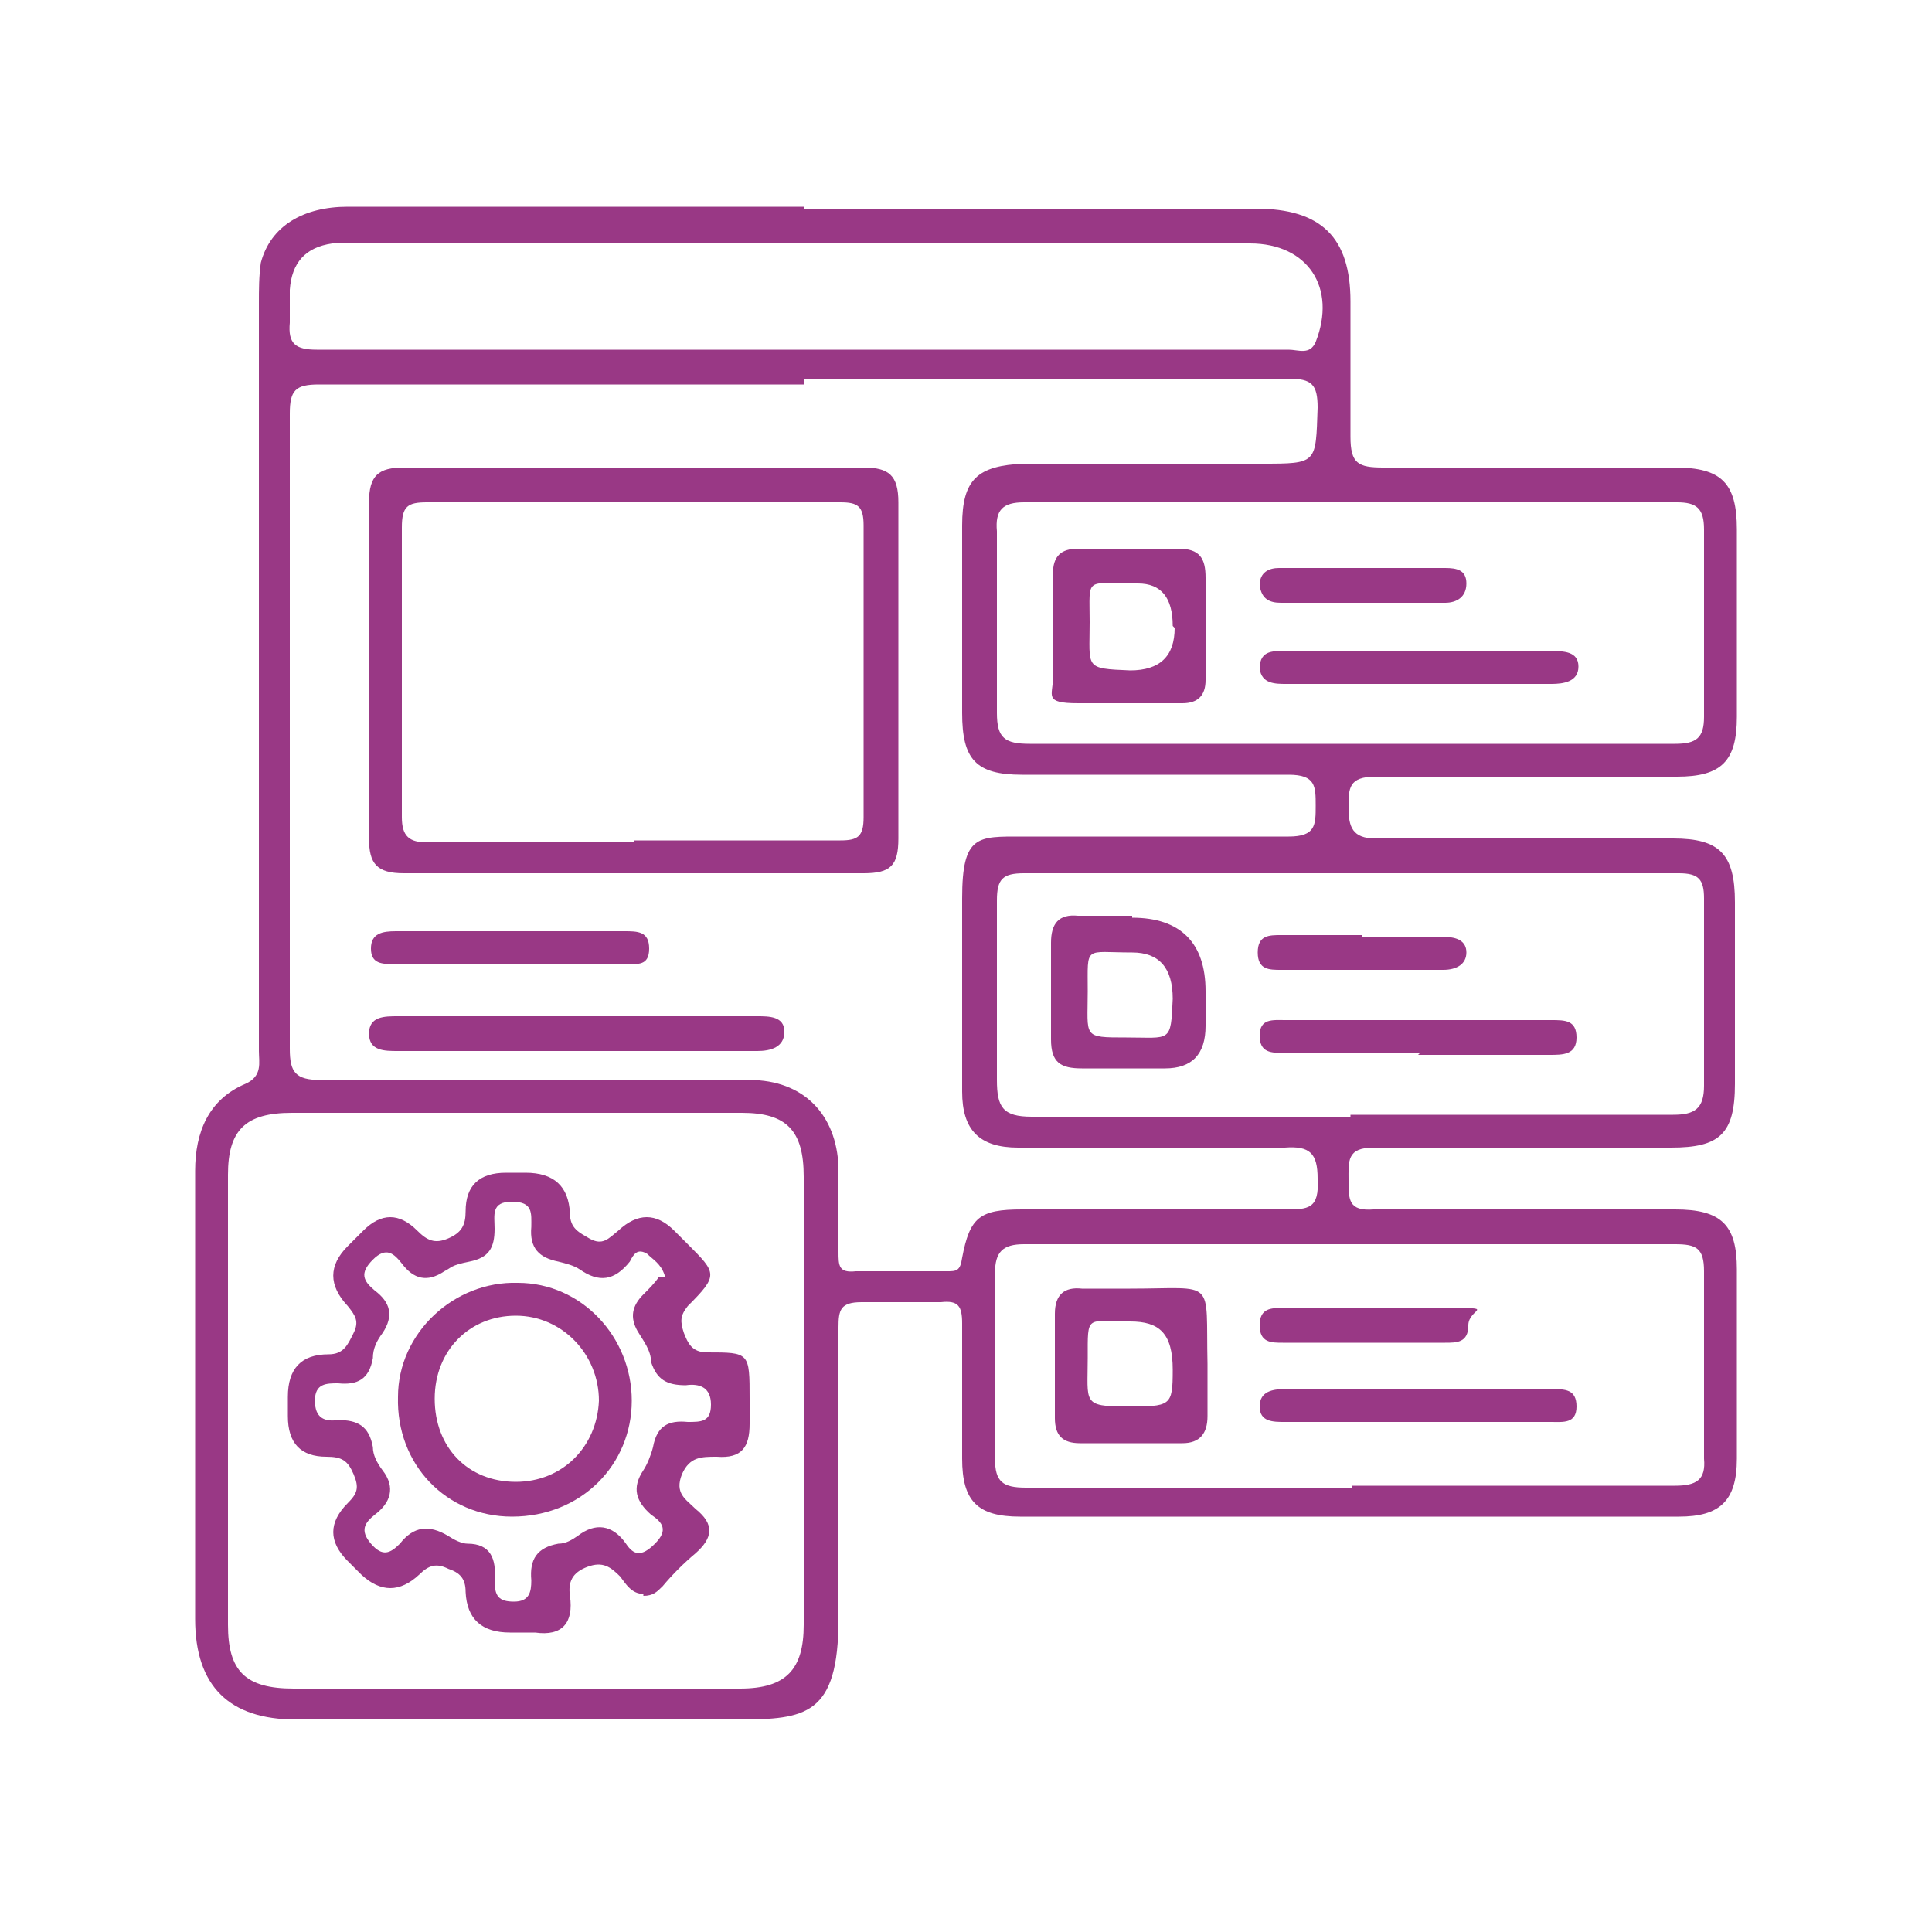 <?xml version="1.0" encoding="UTF-8"?>
<svg xmlns="http://www.w3.org/2000/svg" version="1.1" viewBox="0 0 100 100">
  <defs>
    <style>
      .cls-1 {
        fill: none;
      }

      .cls-2 {
        fill: #993885;
      }
    </style>
  </defs>
  <!-- Generator: Adobe Illustrator 28.7.4, SVG Export Plug-In . SVG Version: 1.2.0 Build 166)  -->
  <g>
    <g id="Layer_1">
      <rect class="cls-1" width="100" height="100"/>
      <g>
        <path class="cls-2" d="M41.6,10.8h23.4c3.4,0,4.9,1.5,4.9,4.8v7c0,1.4.4,1.6,1.7,1.6h15.1c2.4,0,3.2.8,3.2,3.2v9.7c0,2.3-.8,3.1-3.1,3.1h-15.6c-1.4,0-1.4.6-1.4,1.6s.2,1.6,1.4,1.6h15.4c2.4,0,3.2.8,3.2,3.3v9.4c0,2.6-.8,3.3-3.3,3.3h-15.4c-1.4,0-1.3.7-1.3,1.7s0,1.6,1.3,1.5h15.6c2.4,0,3.2.8,3.2,3.1v9.8c0,2.2-.9,3-3,3h-34.1c-2.2,0-3-.8-3-3v-7c0-.9-.2-1.2-1.1-1.1h-4.1c-1.1,0-1.2.4-1.2,1.3v15.1c0,5-1.7,5.2-5.2,5.2H15.3c-3.4,0-5.2-1.7-5.2-5.2v-23.2c0-2,.7-3.7,2.6-4.5.9-.4.7-1.1.7-1.7V15.7c0-.7,0-1.4.1-2.1.5-1.9,2.2-2.9,4.5-2.9h23.7-.1ZM41.6,19.9h-25.1c-1.2,0-1.5.3-1.5,1.5v32.9c0,1.2.3,1.6,1.6,1.6h22.2c2.8,0,4.5,1.8,4.6,4.5v4.4c0,.7,0,1.1.9,1h4.7c.5,0,.7,0,.8-.7.4-2.1.9-2.5,3.1-2.5h13.6c1.2,0,1.8,0,1.7-1.6,0-1.3-.4-1.7-1.7-1.6h-13.8c-2,0-2.9-.9-2.9-2.9v-10c0-3.3.8-3.2,3.1-3.2h13.8c1.4,0,1.4-.6,1.4-1.6s0-1.6-1.4-1.6h-13.8c-2.4,0-3.1-.8-3.1-3.2v-9.7c0-2.4.8-3.1,3.2-3.2h12.3c2.9,0,2.8,0,2.9-2.9,0-1.2-.3-1.5-1.5-1.5h-25.1v.3ZM11.8,72.4v11.7c0,2.4.9,3.3,3.4,3.3h23.1c2.4,0,3.3-1,3.3-3.3v-23.2c0-2.4-.9-3.3-3.2-3.3H15.1c-2.4,0-3.3.9-3.3,3.2v11.6h0ZM69.9,57.7h16.7c1.1,0,1.6-.3,1.6-1.5v-9.7c0-1-.3-1.3-1.3-1.3h-33.9c-1.1,0-1.4.3-1.4,1.4v9.3c0,1.4.3,1.9,1.8,1.9h16.5ZM70,76.9h16.7c1.1,0,1.6-.3,1.5-1.4v-9.7c0-1.2-.4-1.4-1.5-1.4h-33.7c-1.1,0-1.5.4-1.5,1.5v9.6c0,1.2.4,1.5,1.6,1.5h16.9ZM69.9,38.5h16.8c1.1,0,1.5-.3,1.5-1.4v-9.7c0-1.1-.4-1.4-1.4-1.4h-33.8c-1.1,0-1.5.4-1.4,1.5v9.4c0,1.3.4,1.6,1.7,1.6h16.7,0ZM41.5,18.1h25.2c.5,0,1.1.3,1.4-.4,1.1-2.8-.4-5.1-3.4-5.1H17.2c-1.4.2-2.1,1-2.2,2.4v1.7c-.1,1.1.3,1.4,1.4,1.4h25.1Z"/>
        <path class="cls-2" d="M32.7,45.2h-11.8c-1.4,0-1.8-.5-1.8-1.8v-17.4c0-1.4.5-1.8,1.8-1.8h23.8c1.3,0,1.8.4,1.8,1.8v17.4c0,1.4-.4,1.8-1.8,1.8h-12ZM32.8,43.5h10.7c.9,0,1.2-.2,1.2-1.2v-15.1c0-1-.3-1.2-1.2-1.2h-21.4c-1,0-1.3.2-1.3,1.3v15c0,1,.4,1.3,1.3,1.3h10.7Z"/>
        <path class="cls-2" d="M30,54.4h-9.4c-.7,0-1.5,0-1.5-.9s.8-.9,1.5-.9h18.6c.6,0,1.4,0,1.4.8s-.7,1-1.4,1c0,0-9.2,0-9.2,0Z"/>
        <path class="cls-2" d="M26.5,48.2h5.8c.7,0,1.3,0,1.3.9s-.6.8-1.2.8h-12c-.6,0-1.2,0-1.2-.8s.6-.9,1.3-.9h6Z"/>
        <path class="cls-2" d="M33.3,82.5c-.6,0-.9-.5-1.2-.9-.5-.5-.9-.8-1.7-.5-.8.3-1,.8-.9,1.5.2,1.4-.4,2.1-1.8,1.9h-1.3q-2.2,0-2.3-2.1c0-.7-.3-1-.9-1.2-.6-.3-1-.2-1.5.3q-1.5,1.4-3,0c-.2-.2-.5-.5-.7-.7q-1.5-1.5,0-3c.5-.5.6-.8.3-1.5-.3-.7-.6-.9-1.4-.9q-2,0-2-2.1v-1q0-2.2,2.1-2.2c.8,0,1-.5,1.3-1.1s.1-.9-.3-1.4q-1.5-1.6,0-3.1c.3-.3.5-.5.8-.8q1.4-1.4,2.8,0c.5.5.9.7,1.6.4.7-.3.9-.7.9-1.4q0-2,2.1-2h1q2.2,0,2.3,2.1c0,.8.5,1,1,1.3.7.4,1,0,1.5-.4q1.5-1.4,2.9,0c.2.2.5.5.7.7,1.5,1.5,1.6,1.6,0,3.2-.4.5-.4.8-.2,1.4.2.5.4,1,1.2,1,2.2,0,2.2,0,2.2,2.4s0,.9,0,1.3c0,1.2-.4,1.8-1.7,1.7-.8,0-1.4,0-1.8.9-.4,1,.2,1.3.7,1.8,1,.8.9,1.5,0,2.3-.6.5-1.2,1.1-1.7,1.7-.3.3-.5.5-1,.5h0ZM34.4,66c-.2-.6-.6-.8-.9-1.1-.5-.3-.7,0-.9.4-.8,1-1.6,1.1-2.6.4-.3-.2-.7-.3-1.1-.4-1-.2-1.5-.7-1.4-1.8,0-.7.1-1.3-1-1.3s-.9.7-.9,1.4c0,1-.3,1.5-1.3,1.7s-.9.3-1.3.5c-.9.6-1.6.4-2.2-.4-.4-.5-.8-.9-1.5-.2-.7.7-.5,1.1.1,1.6.8.6,1,1.3.4,2.2-.3.4-.5.8-.5,1.3-.2,1.1-.8,1.4-1.8,1.3-.6,0-1.2,0-1.2.9s.5,1.1,1.2,1c1,0,1.6.3,1.8,1.4,0,.4.2.8.5,1.2.7.9.4,1.7-.4,2.3-.5.4-.8.8-.2,1.5.6.7,1,.5,1.5,0,.7-.9,1.5-1,2.5-.4.3.2.7.4,1,.4,1.2,0,1.5.8,1.4,1.9,0,.8.2,1.1,1,1.1s.9-.5.9-1.1c-.1-1.1.3-1.7,1.4-1.9.4,0,.7-.2,1-.4.9-.7,1.8-.6,2.5.4.4.6.8.7,1.5,0s.4-1.1-.2-1.5c-.8-.7-1-1.4-.4-2.3.2-.3.4-.8.5-1.2.2-1.1.8-1.4,1.8-1.3.7,0,1.2,0,1.2-.9s-.6-1.1-1.3-1c-1,0-1.5-.3-1.8-1.2,0-.6-.4-1.1-.7-1.6-.4-.7-.3-1.3.3-1.9.3-.3.6-.6.8-.9h.3Z"/>
        <path class="cls-2" d="M58.6,47.5c2.5,0,3.8,1.3,3.8,3.8v1.8q0,2.2-2.1,2.2h-4.3c-1.1,0-1.6-.3-1.6-1.5v-5c0-1,.4-1.5,1.4-1.4h2.8ZM58.6,49.3c-2.5,0-2.3-.4-2.3,2s-.3,2.4,2,2.4,2.3.3,2.4-2q0-2.4-2.1-2.4Z"/>
        <path class="cls-2" d="M73.5,54.5h-7c-.7,0-1.3,0-1.3-.9s.7-.8,1.3-.8h13.8c.7,0,1.3,0,1.3.9s-.7.9-1.4.9h-6.8,0Z"/>
        <path class="cls-2" d="M70.5,48.5h4.3c.6,0,1.1.2,1.1.8s-.5.9-1.2.9h-8.4c-.6,0-1.2,0-1.2-.9s.6-.9,1.2-.9h4.2Z"/>
        <path class="cls-2" d="M58.5,66.7c4.5,0,3.9-.6,4,3.9v2.7c0,.9-.4,1.4-1.3,1.4h-5.3c-.9,0-1.3-.4-1.3-1.3v-5.4c0-1,.5-1.4,1.4-1.3h2.6-.1ZM58.5,68.4c-2.3,0-2.2-.4-2.2,1.9s-.3,2.5,2,2.5,2.4,0,2.4-1.9-.7-2.5-2.2-2.5h0Z"/>
        <path class="cls-2" d="M73.5,73.6h-7c-.6,0-1.3,0-1.3-.8s.7-.9,1.3-.9h13.8c.7,0,1.3,0,1.3.9s-.7.8-1.3.8h-6.8Z"/>
        <path class="cls-2" d="M70.4,69.5h-4c-.6,0-1.2,0-1.2-.9s.6-.9,1.2-.9h8.4c2.8,0,1.2,0,1.2.9s-.6.9-1.2.9h-4.4Z"/>
        <path class="cls-2" d="M62.4,32.5v2.7c0,.8-.4,1.2-1.2,1.2h-5.4c-1.8,0-1.3-.4-1.3-1.3v-5.4c0-.9.4-1.3,1.3-1.3h5.2c1.1,0,1.4.5,1.4,1.5v2.6h0ZM60.7,32.4q0-2.2-1.8-2.2c-2.8,0-2.5-.4-2.5,2s-.3,2.4,2.1,2.5q2.3,0,2.3-2.2h0Z"/>
        <path class="cls-2" d="M73.4,35.4h-6.8c-.6,0-1.3,0-1.4-.8,0-1,.8-.9,1.4-.9h13.7c.6,0,1.4,0,1.4.8s-.8.9-1.4.9h-6.9Z"/>
        <path class="cls-2" d="M70.7,29.4h4.1c.6,0,1.1.1,1.1.8s-.5,1-1.1,1h-8.5c-.6,0-1-.2-1.1-.9,0-.7.5-.9,1-.9h4.5Z"/>
        <path class="cls-2" d="M26.5,78.5c-3.4,0-6-2.7-5.9-6.2,0-3.3,2.9-6,6.2-5.9,3.3,0,5.9,2.8,5.9,6.1s-2.6,6-6.2,6h0ZM26.7,76.7c2.4,0,4.2-1.8,4.3-4.2,0-2.4-1.9-4.4-4.3-4.4s-4.2,1.8-4.2,4.3,1.7,4.3,4.2,4.3h0Z"/>
      </g>
    </g>
  </g>
</svg>